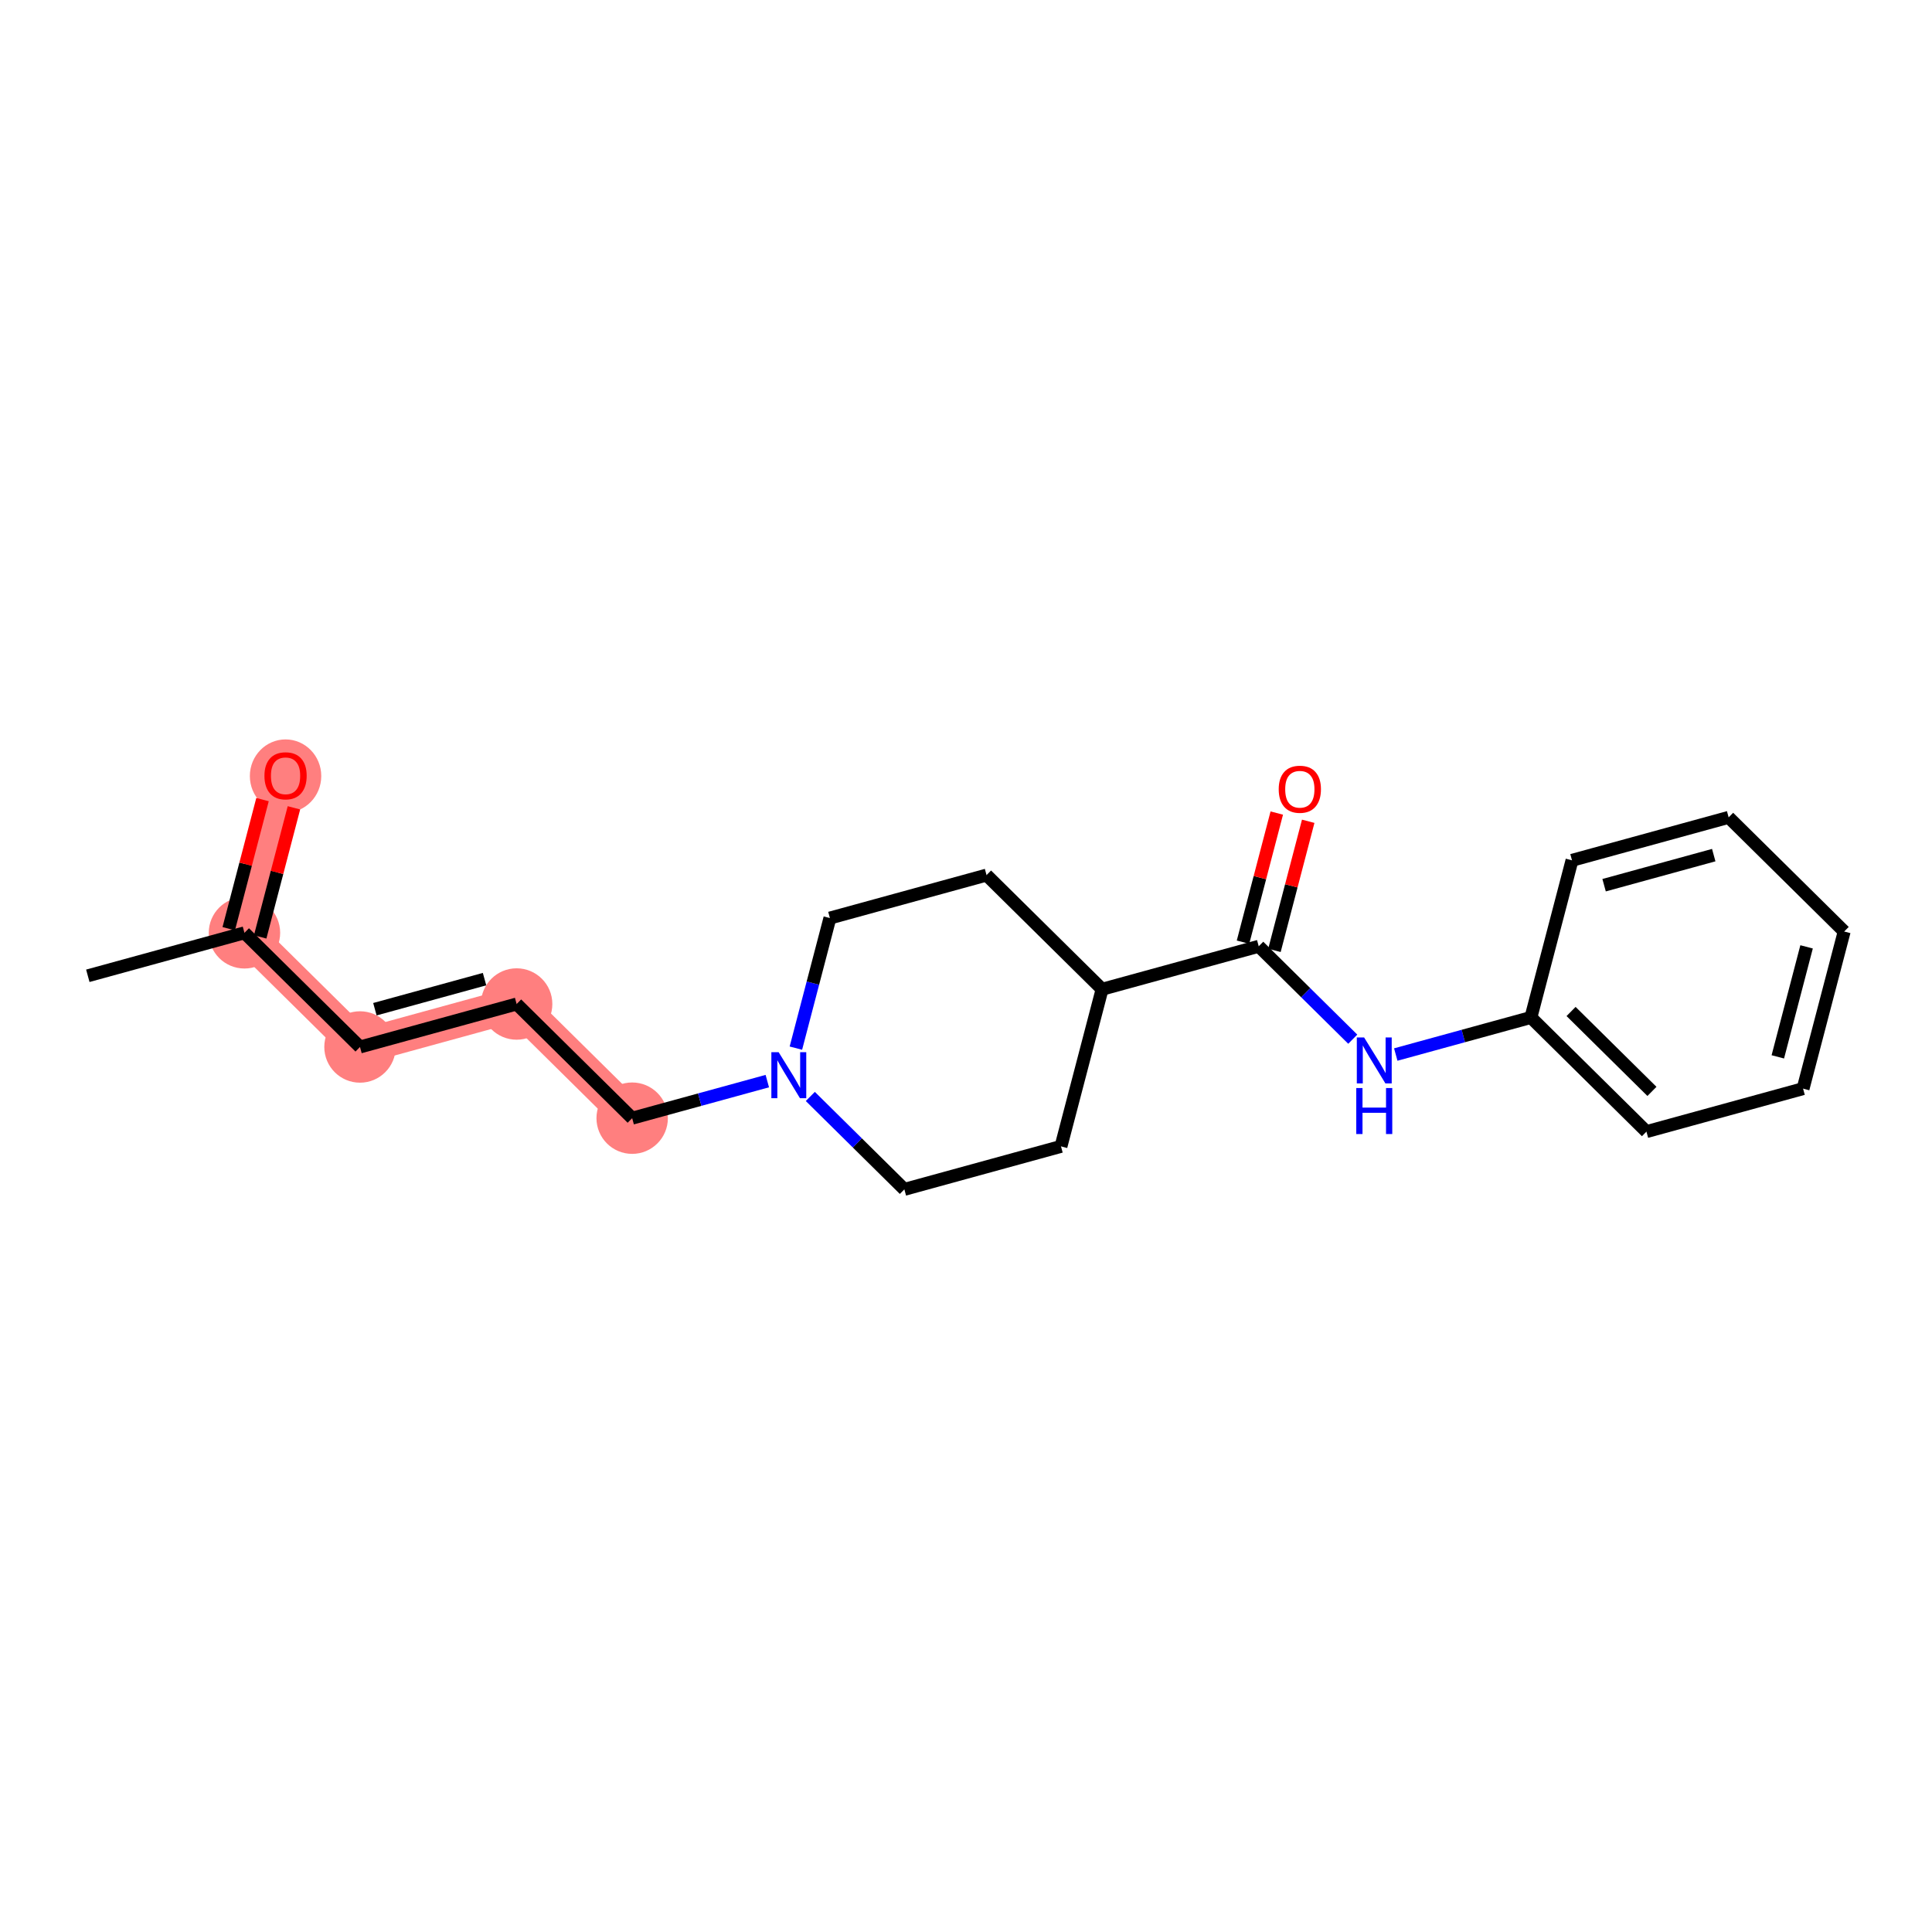 <?xml version='1.0' encoding='iso-8859-1'?>
<svg version='1.1' baseProfile='full'
              xmlns='http://www.w3.org/2000/svg'
                      xmlns:rdkit='http://www.rdkit.org/xml'
                      xmlns:xlink='http://www.w3.org/1999/xlink'
                  xml:space='preserve'
width='300px' height='300px' viewBox='0 0 300 300'>
<!-- END OF HEADER -->
<rect style='opacity:1.0;fill:#FFFFFF;stroke:none' width='300' height='300' x='0' y='0'> </rect>
<rect style='opacity:1.0;fill:#FFFFFF;stroke:none' width='300' height='300' x='0' y='0'> </rect>
<path d='M 37.959,144.848 L 44.341,120.447' style='fill:none;fill-rule:evenodd;stroke:#FF7F7F;stroke-width:5.4px;stroke-linecap:butt;stroke-linejoin:miter;stroke-opacity:1' />
<path d='M 37.959,144.848 L 55.9,162.575' style='fill:none;fill-rule:evenodd;stroke:#FF7F7F;stroke-width:5.4px;stroke-linecap:butt;stroke-linejoin:miter;stroke-opacity:1' />
<path d='M 55.9,162.575 L 80.223,155.902' style='fill:none;fill-rule:evenodd;stroke:#FF7F7F;stroke-width:5.4px;stroke-linecap:butt;stroke-linejoin:miter;stroke-opacity:1' />
<path d='M 80.223,155.902 L 98.163,173.63' style='fill:none;fill-rule:evenodd;stroke:#FF7F7F;stroke-width:5.4px;stroke-linecap:butt;stroke-linejoin:miter;stroke-opacity:1' />
<ellipse cx='37.959' cy='144.848' rx='5.044' ry='5.044'  style='fill:#FF7F7F;fill-rule:evenodd;stroke:#FF7F7F;stroke-width:1.0px;stroke-linecap:butt;stroke-linejoin:miter;stroke-opacity:1' />
<ellipse cx='44.341' cy='120.502' rx='5.044' ry='5.186'  style='fill:#FF7F7F;fill-rule:evenodd;stroke:#FF7F7F;stroke-width:1.0px;stroke-linecap:butt;stroke-linejoin:miter;stroke-opacity:1' />
<ellipse cx='55.9' cy='162.575' rx='5.044' ry='5.044'  style='fill:#FF7F7F;fill-rule:evenodd;stroke:#FF7F7F;stroke-width:1.0px;stroke-linecap:butt;stroke-linejoin:miter;stroke-opacity:1' />
<ellipse cx='80.223' cy='155.902' rx='5.044' ry='5.044'  style='fill:#FF7F7F;fill-rule:evenodd;stroke:#FF7F7F;stroke-width:1.0px;stroke-linecap:butt;stroke-linejoin:miter;stroke-opacity:1' />
<ellipse cx='98.163' cy='173.63' rx='5.044' ry='5.044'  style='fill:#FF7F7F;fill-rule:evenodd;stroke:#FF7F7F;stroke-width:1.0px;stroke-linecap:butt;stroke-linejoin:miter;stroke-opacity:1' />
<path class='bond-0 atom-0 atom-1' d='M 13.636,151.521 L 37.959,144.848' style='fill:none;fill-rule:evenodd;stroke:#000000;stroke-width:2.0px;stroke-linecap:butt;stroke-linejoin:miter;stroke-opacity:1' />
<path class='bond-1 atom-1 atom-2' d='M 40.399,145.486 L 43.021,135.462' style='fill:none;fill-rule:evenodd;stroke:#000000;stroke-width:2.0px;stroke-linecap:butt;stroke-linejoin:miter;stroke-opacity:1' />
<path class='bond-1 atom-1 atom-2' d='M 43.021,135.462 L 45.643,125.438' style='fill:none;fill-rule:evenodd;stroke:#FF0000;stroke-width:2.0px;stroke-linecap:butt;stroke-linejoin:miter;stroke-opacity:1' />
<path class='bond-1 atom-1 atom-2' d='M 35.519,144.209 L 38.141,134.186' style='fill:none;fill-rule:evenodd;stroke:#000000;stroke-width:2.0px;stroke-linecap:butt;stroke-linejoin:miter;stroke-opacity:1' />
<path class='bond-1 atom-1 atom-2' d='M 38.141,134.186 L 40.763,124.162' style='fill:none;fill-rule:evenodd;stroke:#FF0000;stroke-width:2.0px;stroke-linecap:butt;stroke-linejoin:miter;stroke-opacity:1' />
<path class='bond-2 atom-1 atom-3' d='M 37.959,144.848 L 55.9,162.575' style='fill:none;fill-rule:evenodd;stroke:#000000;stroke-width:2.0px;stroke-linecap:butt;stroke-linejoin:miter;stroke-opacity:1' />
<path class='bond-3 atom-3 atom-4' d='M 55.9,162.575 L 80.223,155.902' style='fill:none;fill-rule:evenodd;stroke:#000000;stroke-width:2.0px;stroke-linecap:butt;stroke-linejoin:miter;stroke-opacity:1' />
<path class='bond-3 atom-3 atom-4' d='M 58.214,156.71 L 75.24,152.038' style='fill:none;fill-rule:evenodd;stroke:#000000;stroke-width:2.0px;stroke-linecap:butt;stroke-linejoin:miter;stroke-opacity:1' />
<path class='bond-4 atom-4 atom-5' d='M 80.223,155.902 L 98.163,173.63' style='fill:none;fill-rule:evenodd;stroke:#000000;stroke-width:2.0px;stroke-linecap:butt;stroke-linejoin:miter;stroke-opacity:1' />
<path class='bond-5 atom-5 atom-6' d='M 98.163,173.63 L 108.655,170.751' style='fill:none;fill-rule:evenodd;stroke:#000000;stroke-width:2.0px;stroke-linecap:butt;stroke-linejoin:miter;stroke-opacity:1' />
<path class='bond-5 atom-5 atom-6' d='M 108.655,170.751 L 119.147,167.873' style='fill:none;fill-rule:evenodd;stroke:#0000FF;stroke-width:2.0px;stroke-linecap:butt;stroke-linejoin:miter;stroke-opacity:1' />
<path class='bond-6 atom-6 atom-7' d='M 123.585,162.754 L 126.227,152.655' style='fill:none;fill-rule:evenodd;stroke:#0000FF;stroke-width:2.0px;stroke-linecap:butt;stroke-linejoin:miter;stroke-opacity:1' />
<path class='bond-6 atom-6 atom-7' d='M 126.227,152.655 L 128.868,142.556' style='fill:none;fill-rule:evenodd;stroke:#000000;stroke-width:2.0px;stroke-linecap:butt;stroke-linejoin:miter;stroke-opacity:1' />
<path class='bond-20 atom-20 atom-6' d='M 140.427,184.684 L 133.126,177.47' style='fill:none;fill-rule:evenodd;stroke:#000000;stroke-width:2.0px;stroke-linecap:butt;stroke-linejoin:miter;stroke-opacity:1' />
<path class='bond-20 atom-20 atom-6' d='M 133.126,177.47 L 125.825,170.256' style='fill:none;fill-rule:evenodd;stroke:#0000FF;stroke-width:2.0px;stroke-linecap:butt;stroke-linejoin:miter;stroke-opacity:1' />
<path class='bond-7 atom-7 atom-8' d='M 128.868,142.556 L 153.191,135.882' style='fill:none;fill-rule:evenodd;stroke:#000000;stroke-width:2.0px;stroke-linecap:butt;stroke-linejoin:miter;stroke-opacity:1' />
<path class='bond-8 atom-8 atom-9' d='M 153.191,135.882 L 171.132,153.61' style='fill:none;fill-rule:evenodd;stroke:#000000;stroke-width:2.0px;stroke-linecap:butt;stroke-linejoin:miter;stroke-opacity:1' />
<path class='bond-9 atom-9 atom-10' d='M 171.132,153.61 L 195.455,146.937' style='fill:none;fill-rule:evenodd;stroke:#000000;stroke-width:2.0px;stroke-linecap:butt;stroke-linejoin:miter;stroke-opacity:1' />
<path class='bond-18 atom-9 atom-19' d='M 171.132,153.61 L 164.749,178.011' style='fill:none;fill-rule:evenodd;stroke:#000000;stroke-width:2.0px;stroke-linecap:butt;stroke-linejoin:miter;stroke-opacity:1' />
<path class='bond-10 atom-10 atom-11' d='M 197.895,147.575 L 200.516,137.551' style='fill:none;fill-rule:evenodd;stroke:#000000;stroke-width:2.0px;stroke-linecap:butt;stroke-linejoin:miter;stroke-opacity:1' />
<path class='bond-10 atom-10 atom-11' d='M 200.516,137.551 L 203.138,127.527' style='fill:none;fill-rule:evenodd;stroke:#FF0000;stroke-width:2.0px;stroke-linecap:butt;stroke-linejoin:miter;stroke-opacity:1' />
<path class='bond-10 atom-10 atom-11' d='M 193.014,146.298 L 195.636,136.275' style='fill:none;fill-rule:evenodd;stroke:#000000;stroke-width:2.0px;stroke-linecap:butt;stroke-linejoin:miter;stroke-opacity:1' />
<path class='bond-10 atom-10 atom-11' d='M 195.636,136.275 L 198.258,126.251' style='fill:none;fill-rule:evenodd;stroke:#FF0000;stroke-width:2.0px;stroke-linecap:butt;stroke-linejoin:miter;stroke-opacity:1' />
<path class='bond-11 atom-10 atom-12' d='M 195.455,146.937 L 202.755,154.151' style='fill:none;fill-rule:evenodd;stroke:#000000;stroke-width:2.0px;stroke-linecap:butt;stroke-linejoin:miter;stroke-opacity:1' />
<path class='bond-11 atom-10 atom-12' d='M 202.755,154.151 L 210.056,161.365' style='fill:none;fill-rule:evenodd;stroke:#0000FF;stroke-width:2.0px;stroke-linecap:butt;stroke-linejoin:miter;stroke-opacity:1' />
<path class='bond-12 atom-12 atom-13' d='M 216.734,163.748 L 227.226,160.87' style='fill:none;fill-rule:evenodd;stroke:#0000FF;stroke-width:2.0px;stroke-linecap:butt;stroke-linejoin:miter;stroke-opacity:1' />
<path class='bond-12 atom-12 atom-13' d='M 227.226,160.87 L 237.718,157.991' style='fill:none;fill-rule:evenodd;stroke:#000000;stroke-width:2.0px;stroke-linecap:butt;stroke-linejoin:miter;stroke-opacity:1' />
<path class='bond-13 atom-13 atom-14' d='M 237.718,157.991 L 255.659,175.719' style='fill:none;fill-rule:evenodd;stroke:#000000;stroke-width:2.0px;stroke-linecap:butt;stroke-linejoin:miter;stroke-opacity:1' />
<path class='bond-13 atom-13 atom-14' d='M 243.955,157.062 L 256.513,169.471' style='fill:none;fill-rule:evenodd;stroke:#000000;stroke-width:2.0px;stroke-linecap:butt;stroke-linejoin:miter;stroke-opacity:1' />
<path class='bond-21 atom-18 atom-13' d='M 244.1,133.59 L 237.718,157.991' style='fill:none;fill-rule:evenodd;stroke:#000000;stroke-width:2.0px;stroke-linecap:butt;stroke-linejoin:miter;stroke-opacity:1' />
<path class='bond-14 atom-14 atom-15' d='M 255.659,175.719 L 279.981,169.045' style='fill:none;fill-rule:evenodd;stroke:#000000;stroke-width:2.0px;stroke-linecap:butt;stroke-linejoin:miter;stroke-opacity:1' />
<path class='bond-15 atom-15 atom-16' d='M 279.981,169.045 L 286.364,144.645' style='fill:none;fill-rule:evenodd;stroke:#000000;stroke-width:2.0px;stroke-linecap:butt;stroke-linejoin:miter;stroke-opacity:1' />
<path class='bond-15 atom-15 atom-16' d='M 276.059,164.109 L 280.526,147.028' style='fill:none;fill-rule:evenodd;stroke:#000000;stroke-width:2.0px;stroke-linecap:butt;stroke-linejoin:miter;stroke-opacity:1' />
<path class='bond-16 atom-16 atom-17' d='M 286.364,144.645 L 268.423,126.917' style='fill:none;fill-rule:evenodd;stroke:#000000;stroke-width:2.0px;stroke-linecap:butt;stroke-linejoin:miter;stroke-opacity:1' />
<path class='bond-17 atom-17 atom-18' d='M 268.423,126.917 L 244.1,133.59' style='fill:none;fill-rule:evenodd;stroke:#000000;stroke-width:2.0px;stroke-linecap:butt;stroke-linejoin:miter;stroke-opacity:1' />
<path class='bond-17 atom-17 atom-18' d='M 266.109,132.783 L 249.083,137.454' style='fill:none;fill-rule:evenodd;stroke:#000000;stroke-width:2.0px;stroke-linecap:butt;stroke-linejoin:miter;stroke-opacity:1' />
<path class='bond-19 atom-19 atom-20' d='M 164.749,178.011 L 140.427,184.684' style='fill:none;fill-rule:evenodd;stroke:#000000;stroke-width:2.0px;stroke-linecap:butt;stroke-linejoin:miter;stroke-opacity:1' />
<path  class='atom-2' d='M 41.063 120.467
Q 41.063 118.752, 41.91 117.794
Q 42.758 116.835, 44.341 116.835
Q 45.925 116.835, 46.773 117.794
Q 47.62 118.752, 47.62 120.467
Q 47.62 122.202, 46.763 123.191
Q 45.905 124.17, 44.341 124.17
Q 42.768 124.17, 41.91 123.191
Q 41.063 122.212, 41.063 120.467
M 44.341 123.362
Q 45.431 123.362, 46.016 122.636
Q 46.611 121.9, 46.611 120.467
Q 46.611 119.065, 46.016 118.358
Q 45.431 117.642, 44.341 117.642
Q 43.252 117.642, 42.657 118.348
Q 42.072 119.055, 42.072 120.467
Q 42.072 121.91, 42.657 122.636
Q 43.252 123.362, 44.341 123.362
' fill='#FF0000'/>
<path  class='atom-6' d='M 120.907 163.385
L 123.248 167.168
Q 123.48 167.541, 123.853 168.217
Q 124.226 168.893, 124.247 168.934
L 124.247 163.385
L 125.195 163.385
L 125.195 170.528
L 124.216 170.528
L 121.704 166.391
Q 121.412 165.907, 121.099 165.352
Q 120.796 164.797, 120.705 164.626
L 120.705 170.528
L 119.777 170.528
L 119.777 163.385
L 120.907 163.385
' fill='#0000FF'/>
<path  class='atom-11' d='M 198.558 122.556
Q 198.558 120.841, 199.405 119.883
Q 200.253 118.924, 201.837 118.924
Q 203.421 118.924, 204.268 119.883
Q 205.116 120.841, 205.116 122.556
Q 205.116 124.291, 204.258 125.28
Q 203.401 126.259, 201.837 126.259
Q 200.263 126.259, 199.405 125.28
Q 198.558 124.301, 198.558 122.556
M 201.837 125.451
Q 202.926 125.451, 203.511 124.725
Q 204.107 123.989, 204.107 122.556
Q 204.107 121.154, 203.511 120.448
Q 202.926 119.731, 201.837 119.731
Q 200.747 119.731, 200.152 120.437
Q 199.567 121.144, 199.567 122.556
Q 199.567 123.999, 200.152 124.725
Q 200.747 125.451, 201.837 125.451
' fill='#FF0000'/>
<path  class='atom-12' d='M 211.816 161.093
L 214.157 164.876
Q 214.389 165.249, 214.762 165.925
Q 215.135 166.601, 215.156 166.642
L 215.156 161.093
L 216.104 161.093
L 216.104 168.236
L 215.125 168.236
L 212.613 164.099
Q 212.321 163.615, 212.008 163.06
Q 211.705 162.505, 211.614 162.334
L 211.614 168.236
L 210.686 168.236
L 210.686 161.093
L 211.816 161.093
' fill='#0000FF'/>
<path  class='atom-12' d='M 210.601 168.95
L 211.569 168.95
L 211.569 171.987
L 215.221 171.987
L 215.221 168.95
L 216.19 168.95
L 216.19 176.093
L 215.221 176.093
L 215.221 172.794
L 211.569 172.794
L 211.569 176.093
L 210.601 176.093
L 210.601 168.95
' fill='#0000FF'/>
</svg>
